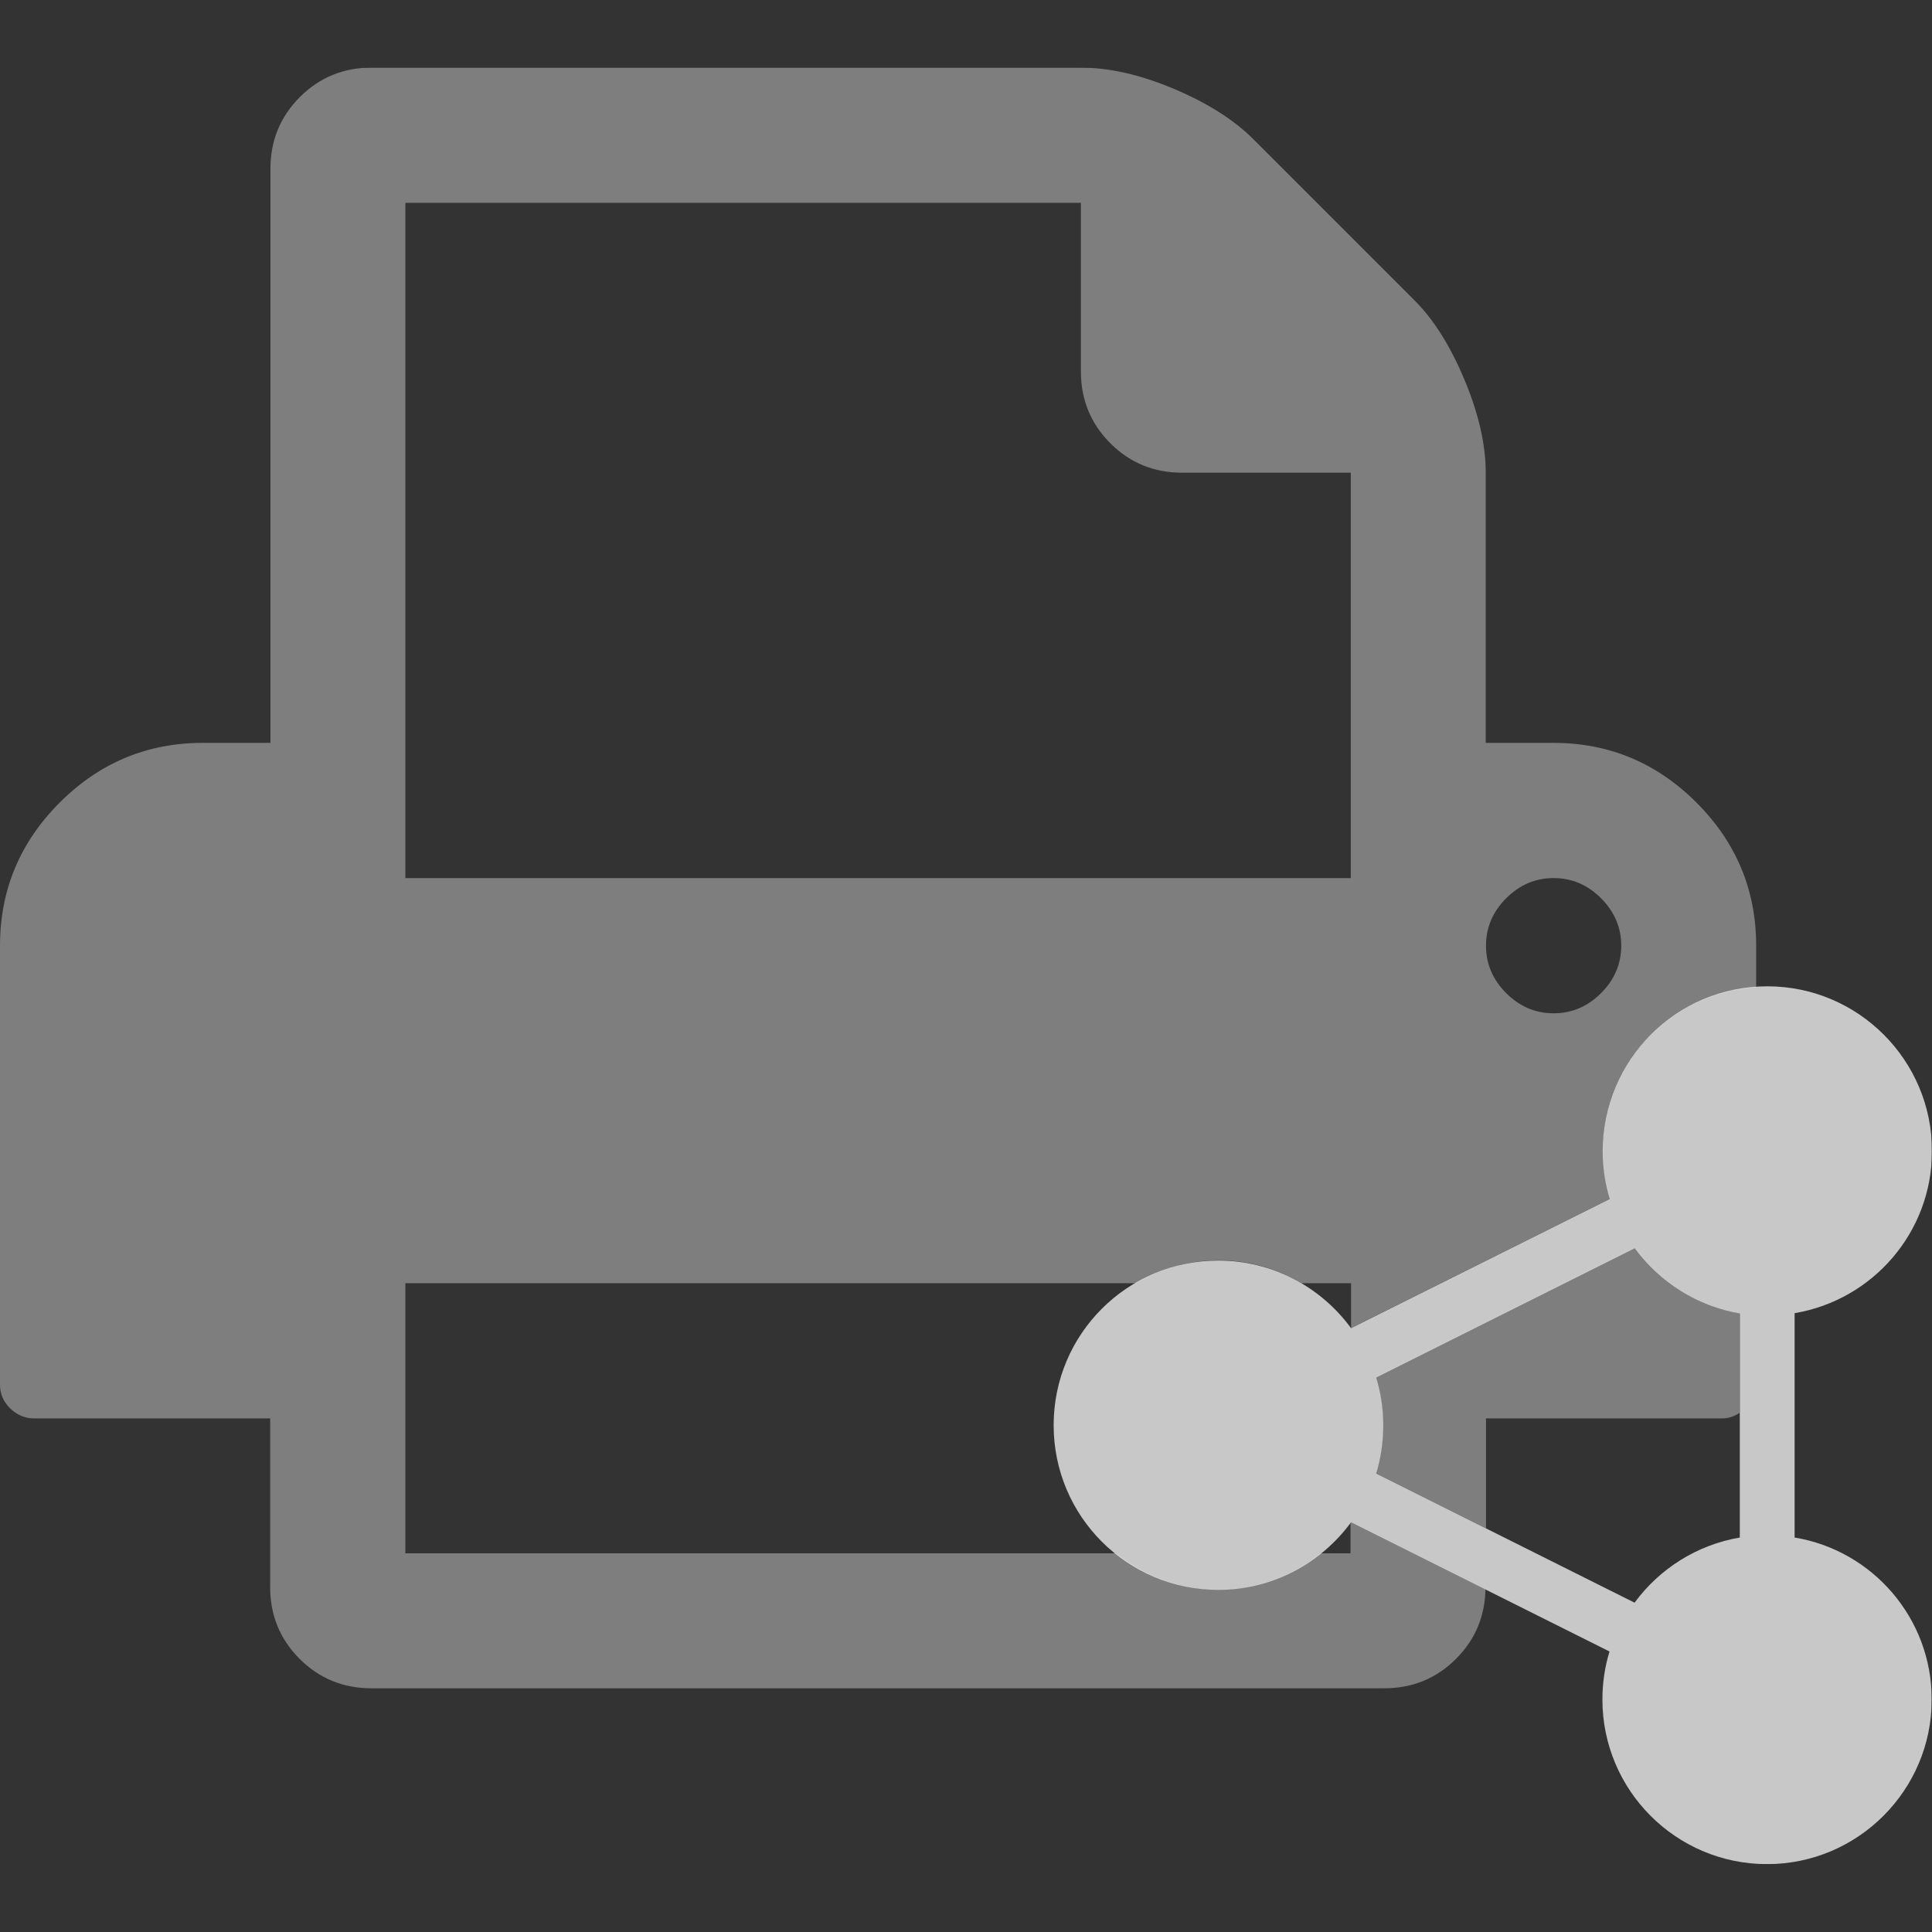 <?xml version="1.0" encoding="utf-8"?>
<!-- Generator: Adobe Illustrator 24.0.1, SVG Export Plug-In . SVG Version: 6.00 Build 0)  -->
<svg version="1.1" id="Laag_1" xmlns="http://www.w3.org/2000/svg" xmlns:xlink="http://www.w3.org/1999/xlink" x="0px" y="0px"
	 viewBox="0 0 70.87 70.87" style="enable-background:new 0 0 70.87 70.87;" xml:space="preserve">
<rect x="0" y="0" width="70.87" height="70.87" fill="#333333" stroke="none"/>
<style type="text/css">
	.st0{clip-path:url(#SVGID_2_);}
	.st1{opacity:0.4;clip-path:url(#SVGID_4_);}
	.st2{clip-path:url(#SVGID_6_);fill:#EDEDED;}
	.st3{opacity:0.8;clip-path:url(#SVGID_4_);}
	.st4{clip-path:url(#SVGID_8_);fill:#EDEDED;}
</style>
<g>
	<defs>
		<rect id="SVGID_1_" x="0" y="2.48" width="70.86" height="65.9"/>
	</defs>
	<clipPath id="SVGID_2_">
		<use xlink:href="#SVGID_1_"  style="overflow:visible;"/>
	</clipPath>
	<g class="st0">
		<defs>
			<rect id="SVGID_3_" x="0" y="2.48" width="70.86" height="65.9"/>
		</defs>
		<clipPath id="SVGID_4_">
			<use xlink:href="#SVGID_3_"  style="overflow:visible;"/>
		</clipPath>
		<g class="st1">
			<g>
				<defs>
					<rect id="SVGID_5_" x="-8.18" y="-3.88" width="80.78" height="66.73"/>
				</defs>
				<clipPath id="SVGID_6_">
					<use xlink:href="#SVGID_5_"  style="overflow:visible;"/>
				</clipPath>
				<path class="st2" d="M50.47,50.52c0.17,0.56,0.26,1.15,0.26,1.76c0,0.61-0.09,1.2-0.26,1.76l4.04,2.02v-4.03h8.67
					c0.24,0,0.44-0.08,0.63-0.2v-3.66c-1.58-0.27-2.96-1.15-3.86-2.39L50.47,50.52z M59.47,34.69c0,0.67-0.25,1.25-0.74,1.74
					c-0.49,0.49-1.07,0.74-1.74,0.74c-0.67,0-1.25-0.25-1.74-0.74c-0.49-0.49-0.74-1.07-0.74-1.74c0-0.67,0.25-1.25,0.74-1.74
					c0.49-0.49,1.07-0.74,1.74-0.74s1.25,0.25,1.74,0.74C59.22,33.44,59.47,34.02,59.47,34.69 M49.56,32.21H14.87V7.44h24.78v6.19
					c0,1.03,0.36,1.91,1.08,2.63c0.72,0.72,1.6,1.08,2.63,1.08h6.19V32.21z M64.42,36.22v-1.53c0-2.04-0.73-3.79-2.19-5.25
					c-1.46-1.46-3.21-2.19-5.25-2.19h-2.48v-9.91c0-1.03-0.26-2.17-0.78-3.41c-0.52-1.24-1.13-2.22-1.86-2.94l-5.88-5.88
					c-0.72-0.72-1.7-1.34-2.94-1.86c-1.24-0.52-2.37-0.77-3.41-0.77H13.63c-1.03,0-1.91,0.36-2.63,1.08
					c-0.72,0.72-1.08,1.6-1.08,2.63v21.06H7.44c-2.04,0-3.79,0.73-5.25,2.19C0.73,30.9,0,32.65,0,34.69v16.1
					c0,0.34,0.12,0.62,0.37,0.87c0.25,0.24,0.54,0.37,0.87,0.37h8.67v6.19c0,1.03,0.36,1.91,1.08,2.63c0.72,0.72,1.6,1.08,2.63,1.08
					h37.16c1.03,0,1.91-0.36,2.63-1.08c0.7-0.7,1.06-1.55,1.08-2.55l-4.94-2.47c0,0,0,0.01-0.01,0.01v1.14h-1.1
					c-1.03,0.83-2.33,1.33-3.76,1.33c-1.42,0-2.71-0.51-3.74-1.33H14.87v-9.91h26.81c0.89-0.52,1.91-0.84,3.02-0.84
					c1.11,0,2.15,0.31,3.04,0.84h1.82v1.63c0,0,0,0.01,0.01,0.01l9.49-4.74c-0.17-0.56-0.26-1.15-0.26-1.76
					C58.78,39.02,61.27,36.43,64.42,36.22"/>
			</g>
		</g>
		<g class="st3">
			<g>
				<defs>
					<rect id="SVGID_7_" x="30.47" y="29.81" width="48.57" height="39.48"/>
				</defs>
				<clipPath id="SVGID_8_">
					<use xlink:href="#SVGID_7_"  style="overflow:visible;"/>
				</clipPath>
				<path class="st4" d="M63.82,56.4c-1.58,0.27-2.95,1.15-3.86,2.39l-9.48-4.74c0.17-0.56,0.26-1.15,0.26-1.76
					s-0.09-1.21-0.26-1.76l9.48-4.74c0.91,1.24,2.28,2.12,3.86,2.39V56.4z M65.83,56.4v-8.23c2.86-0.48,5.04-2.96,5.04-5.95
					c0-3.33-2.71-6.04-6.04-6.04c-3.34,0-6.04,2.7-6.04,6.04c0,0.61,0.09,1.2,0.26,1.76l-9.49,4.74c-1.1-1.5-2.87-2.48-4.87-2.48
					c-3.34,0-6.04,2.7-6.04,6.04s2.7,6.04,6.04,6.04c2,0,3.77-0.98,4.87-2.48l9.48,4.74c-0.17,0.56-0.26,1.15-0.26,1.76
					c0,3.33,2.7,6.04,6.04,6.04c3.33,0,6.04-2.71,6.04-6.04C70.86,59.35,68.68,56.87,65.83,56.4"/>
			</g>
		</g>
	</g>
</g>
</svg>
